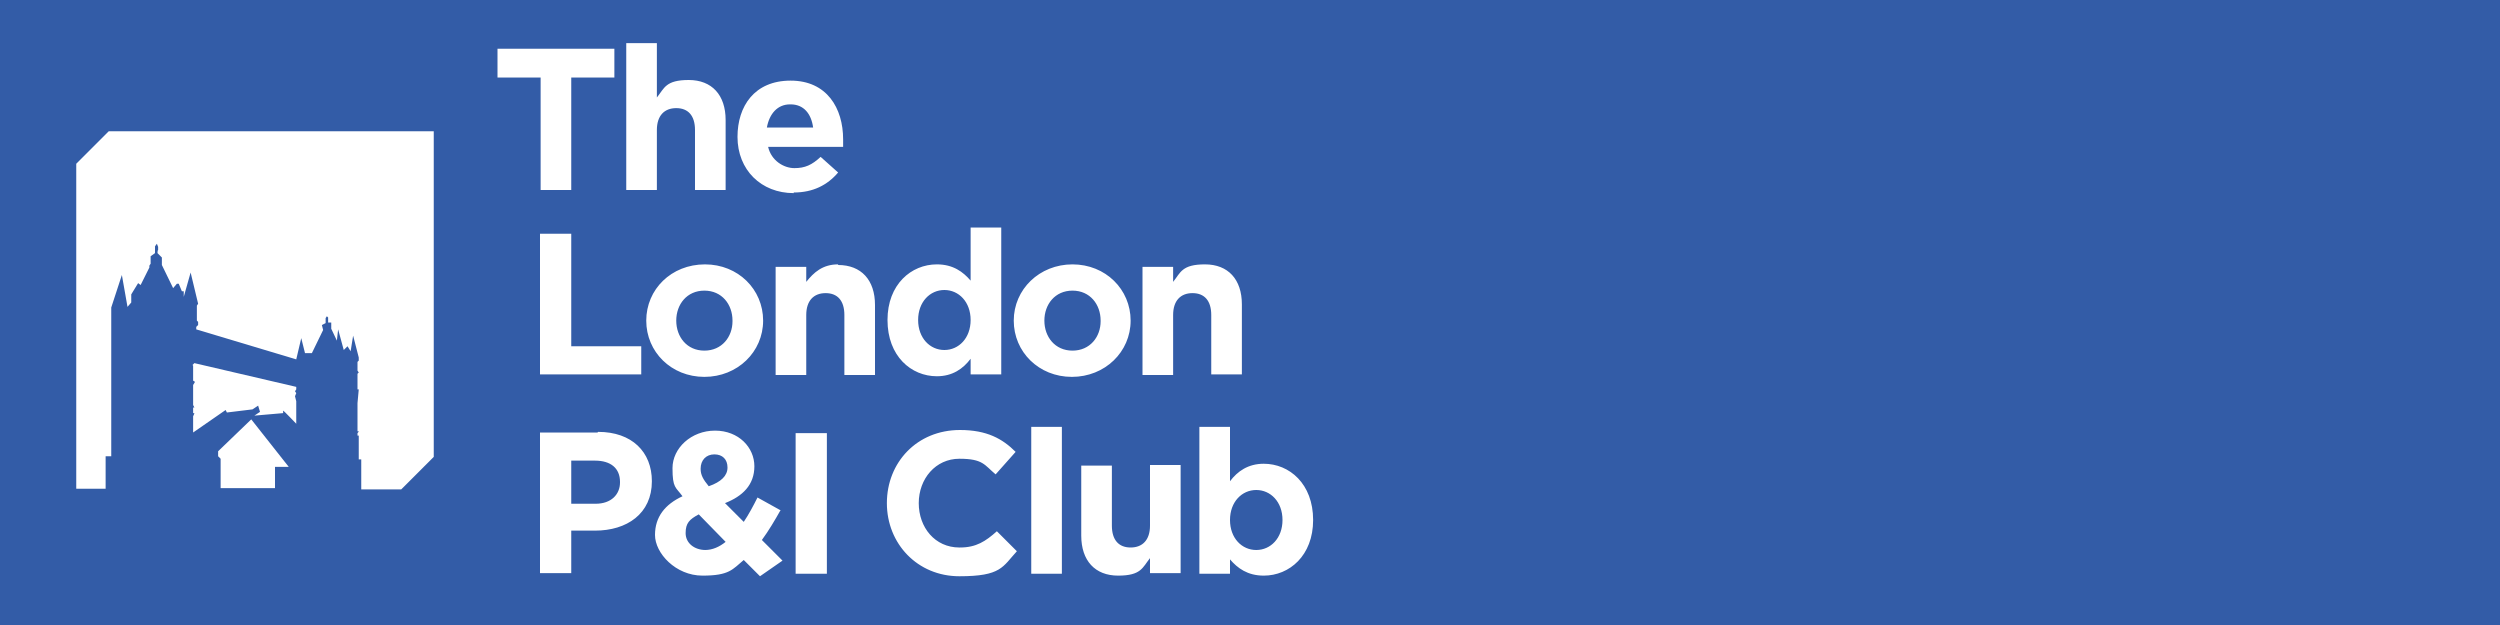 <?xml version="1.0" encoding="UTF-8"?>
<svg xmlns="http://www.w3.org/2000/svg" version="1.1" xmlns:xlink="http://www.w3.org/1999/xlink" viewBox="0 0 400 100">
  <!-- Generator: Adobe Illustrator 29.2.1, SVG Export Plug-In . SVG Version: 2.1.0 Build 116)  -->
  <defs>
    <style>
      .st0 {
        fill: #fff;
      }

      .st1 {
        fill: #335ca7;
      }

      .st2 {
        display: none;
      }
    </style>
  </defs>
  <g id="Layer_2">
    <rect class="st1" width="400" height="100"/>
  </g>
  <g id="Layer_1">
    <g class="st2">
      <path class="st1" d="M618.5-370.3L72.2-130.9H-47.9v52.6L-649.7,185.5H-36.4C224.1,24.4,486.9-110.6,618.5-175.8v-194.5Z"/>
    </g>
    <path class="st0" d="M126.5,16.7c2.1,0,3.3,1.5,3.6,3.7h-7.4c.4-2.2,1.7-3.7,3.7-3.7M127,30.8c3.1,0,5.4-1.2,7.1-3.2l-2.8-2.5c-1.4,1.3-2.5,1.8-4.2,1.8s-3.7-1.2-4.2-3.4h12c0-.5,0-.7,0-1.2h0c0-5-2.6-9.4-8.4-9.4s-8.5,4.1-8.5,9h0c0,5.3,3.8,9,9,9M105.1,20.8c0-2.3,1.2-3.5,3.1-3.5s3,1.2,3,3.5v9.6h4.9v-11.2c0-4-2.2-6.4-5.9-6.4s-3.9,1.3-5.1,2.8V6.9h-4.9v23.5h4.9s0-9.6,0-9.6ZM91.4,30.4V12.4h6.9v-4.6h-18.7v4.6h6.9v18s5,0,5,0ZM205.2,83.2c0,2.9-1.9,4.8-4.2,4.8s-4.2-1.9-4.2-4.8h0c0-2.9,1.9-4.8,4.2-4.8s4.2,1.9,4.2,4.8h0ZM202.2,74.2c-2.5,0-4.2,1.2-5.4,2.8v-8.7h-4.9v23.5h4.9v-2.3c1.2,1.4,2.8,2.6,5.4,2.6,4.1,0,7.9-3.2,7.9-8.9h0c0-5.8-3.8-9-7.9-9M184,84.1c0,2.3-1.2,3.5-3.1,3.5s-3-1.2-3-3.5v-9.6h-4.9v11.2c0,4,2.2,6.4,5.9,6.4s3.9-1.3,5.1-2.8v2.4h4.9v-17.3h-4.9v9.6h0ZM165,91.8h4.9v-23.5h-4.9v23.5ZM153.5,87.6c-3.9,0-6.5-3.2-6.5-7.1h0c0-3.9,2.7-7.1,6.5-7.1s4,1,5.8,2.5l3.2-3.6c-2.1-2.1-4.6-3.5-8.9-3.5-6.9,0-11.7,5.2-11.7,11.7h0c0,6.5,4.9,11.7,11.6,11.7s6.9-1.5,9.2-4l-3.2-3.2c-1.8,1.6-3.3,2.6-5.9,2.6M127.3,91.8h5v-22.5h-5v22.5ZM112.9,88c-1.8,0-3.2-1.1-3.2-2.7s.6-2.2,2.1-3l4.3,4.4c-1,.8-2.1,1.3-3.3,1.3M114.3,72.7c1.3,0,2.1.8,2.1,2.1s-1,2.3-3,3c-.9-1.1-1.3-1.8-1.3-2.8,0-1.4.9-2.3,2.2-2.3M124.8,81.6l-3.6-2c-.7,1.4-1.4,2.7-2.2,3.9l-3-3c2.8-1.1,4.7-2.9,4.7-5.9s-2.5-5.7-6.3-5.7-6.8,2.8-6.8,6,.5,3,1.6,4.5c-2.8,1.3-4.4,3.3-4.4,6.2s3.3,6.5,7.6,6.5,4.8-1,6.6-2.5l2.6,2.6,3.6-2.5-3.3-3.3c1.1-1.5,2.1-3.2,3-4.8M99.2,77.2c0,1.9-1.4,3.4-3.9,3.4h-3.9v-6.9h3.8c2.5,0,4,1.2,4,3.4,0,0,0,0,0,0ZM95.6,69.2h-9.2v22.5h5v-6.8h3.8c5.1,0,9.1-2.7,9.1-7.9h0c0-4.7-3.2-7.9-8.6-7.9M193.8,50.3v9.6h4.9v-11.2c0-4-2.2-6.4-5.9-6.4s-3.9,1.3-5.1,2.8v-2.4h-4.9v17.3h4.9v-9.6c0-2.3,1.2-3.5,3.1-3.5s3,1.2,3,3.5M176.1,51.4c0,2.5-1.7,4.7-4.5,4.7s-4.5-2.2-4.5-4.8h0c0-2.6,1.7-4.8,4.5-4.8s4.5,2.2,4.5,4.8h0ZM180.9,51.3h0c0-5-4-9-9.3-9s-9.4,4-9.4,9h0c0,5,4,9,9.3,9s9.4-4,9.4-9M146.9,51.2c0-2.9,1.9-4.8,4.2-4.8s4.2,1.9,4.2,4.8h0c0,2.9-1.9,4.8-4.2,4.8s-4.2-1.9-4.2-4.8h0ZM149.9,60.2c2.5,0,4.2-1.2,5.4-2.8v2.5h4.9v-23.5h-4.9v8.5c-1.2-1.4-2.8-2.6-5.4-2.6-4.1,0-7.9,3.2-7.9,8.9h0c0,5.8,3.8,9,7.9,9M134.1,42.3c-2.5,0-3.9,1.3-5.1,2.8v-2.4h-4.9v17.3h4.9v-9.6c0-2.3,1.2-3.5,3.1-3.5s3,1.2,3,3.5v9.6h4.9v-11.2c0-4-2.2-6.4-5.9-6.4M117.2,51.4c0,2.5-1.7,4.7-4.5,4.7s-4.5-2.2-4.5-4.8h0c0-2.6,1.7-4.8,4.5-4.8s4.5,2.2,4.5,4.8h0ZM112.8,42.3c-5.4,0-9.4,4-9.4,9h0c0,5,4,9,9.3,9s9.4-4,9.4-9h0c0-5-4-9-9.3-9M86.4,37.4v22.5h16.2v-4.5h-11.2v-18h-5Z"/>
    <path class="st0" d="M34.9,72.3v.7l.4.4v4.7h8.7v-3.4h2.2l-6-7.6-5.3,5.1ZM17.4,21l-5.2,5.2v52h4.7v-5.2h.9s0-6.1,0-6.1h0v-1.2h0v-13.6c0,0,0-.4,0-.4v-2.1c0,0,0-.4,0-.4l1.7-5.2.9,5.1.6-.7v-1.3l1.1-1.8.4.3,1.4-2.8v-.2c-.1,0,.2-.4.2-.4v-1.2l.7-.5v-1c-.1,0,.3-.5.3-.5l.2.5v.5c-.1,0-.1.5-.1.5l.7.7v1.2l1.8,3.7.6-.7h.3l.5,1.2h.3v.9l1.1-3.9,1.2,5-.2.3v.4c0,0,0,.2,0,.2v1.8l.2.2v.5l-.3.3v.4l16,4.8.8-3.4.6,2.4h1.1l1.8-3.7-.2-.8.6-.3v-.8l.2-.3.2.2v.8h.5v1l.9,1.9.2-1.8.9,3.3.6-.6.5.8.4-2.5.9,3.5v.5l-.2.2v1.4l.2.3-.2.2v2.5h.2c0,.1-.2,2.2-.2,2.2v4.5h.2c0,.1-.2.3-.2.3v.4h.2c0,.1,0,.4,0,.4v3.4h.4v4.8h6.4l5.2-5.2V21H17.4ZM30.9,58.5v2.4l.3.2-.3.5v3.2l.2.4h-.2v.9h.2c0,.1-.2.5-.2.5v2.6l5.2-3.6.2.4,4.1-.5.9-.6.3,1-.9.6,4.6-.4v-.4c.1,0,2.1,2.1,2.1,2.1v-3.6l-.2-.8.2-.5-.2-.3.2-.3v-.4l-16.3-3.8-.3.3Z"/>
  </g>
</svg>